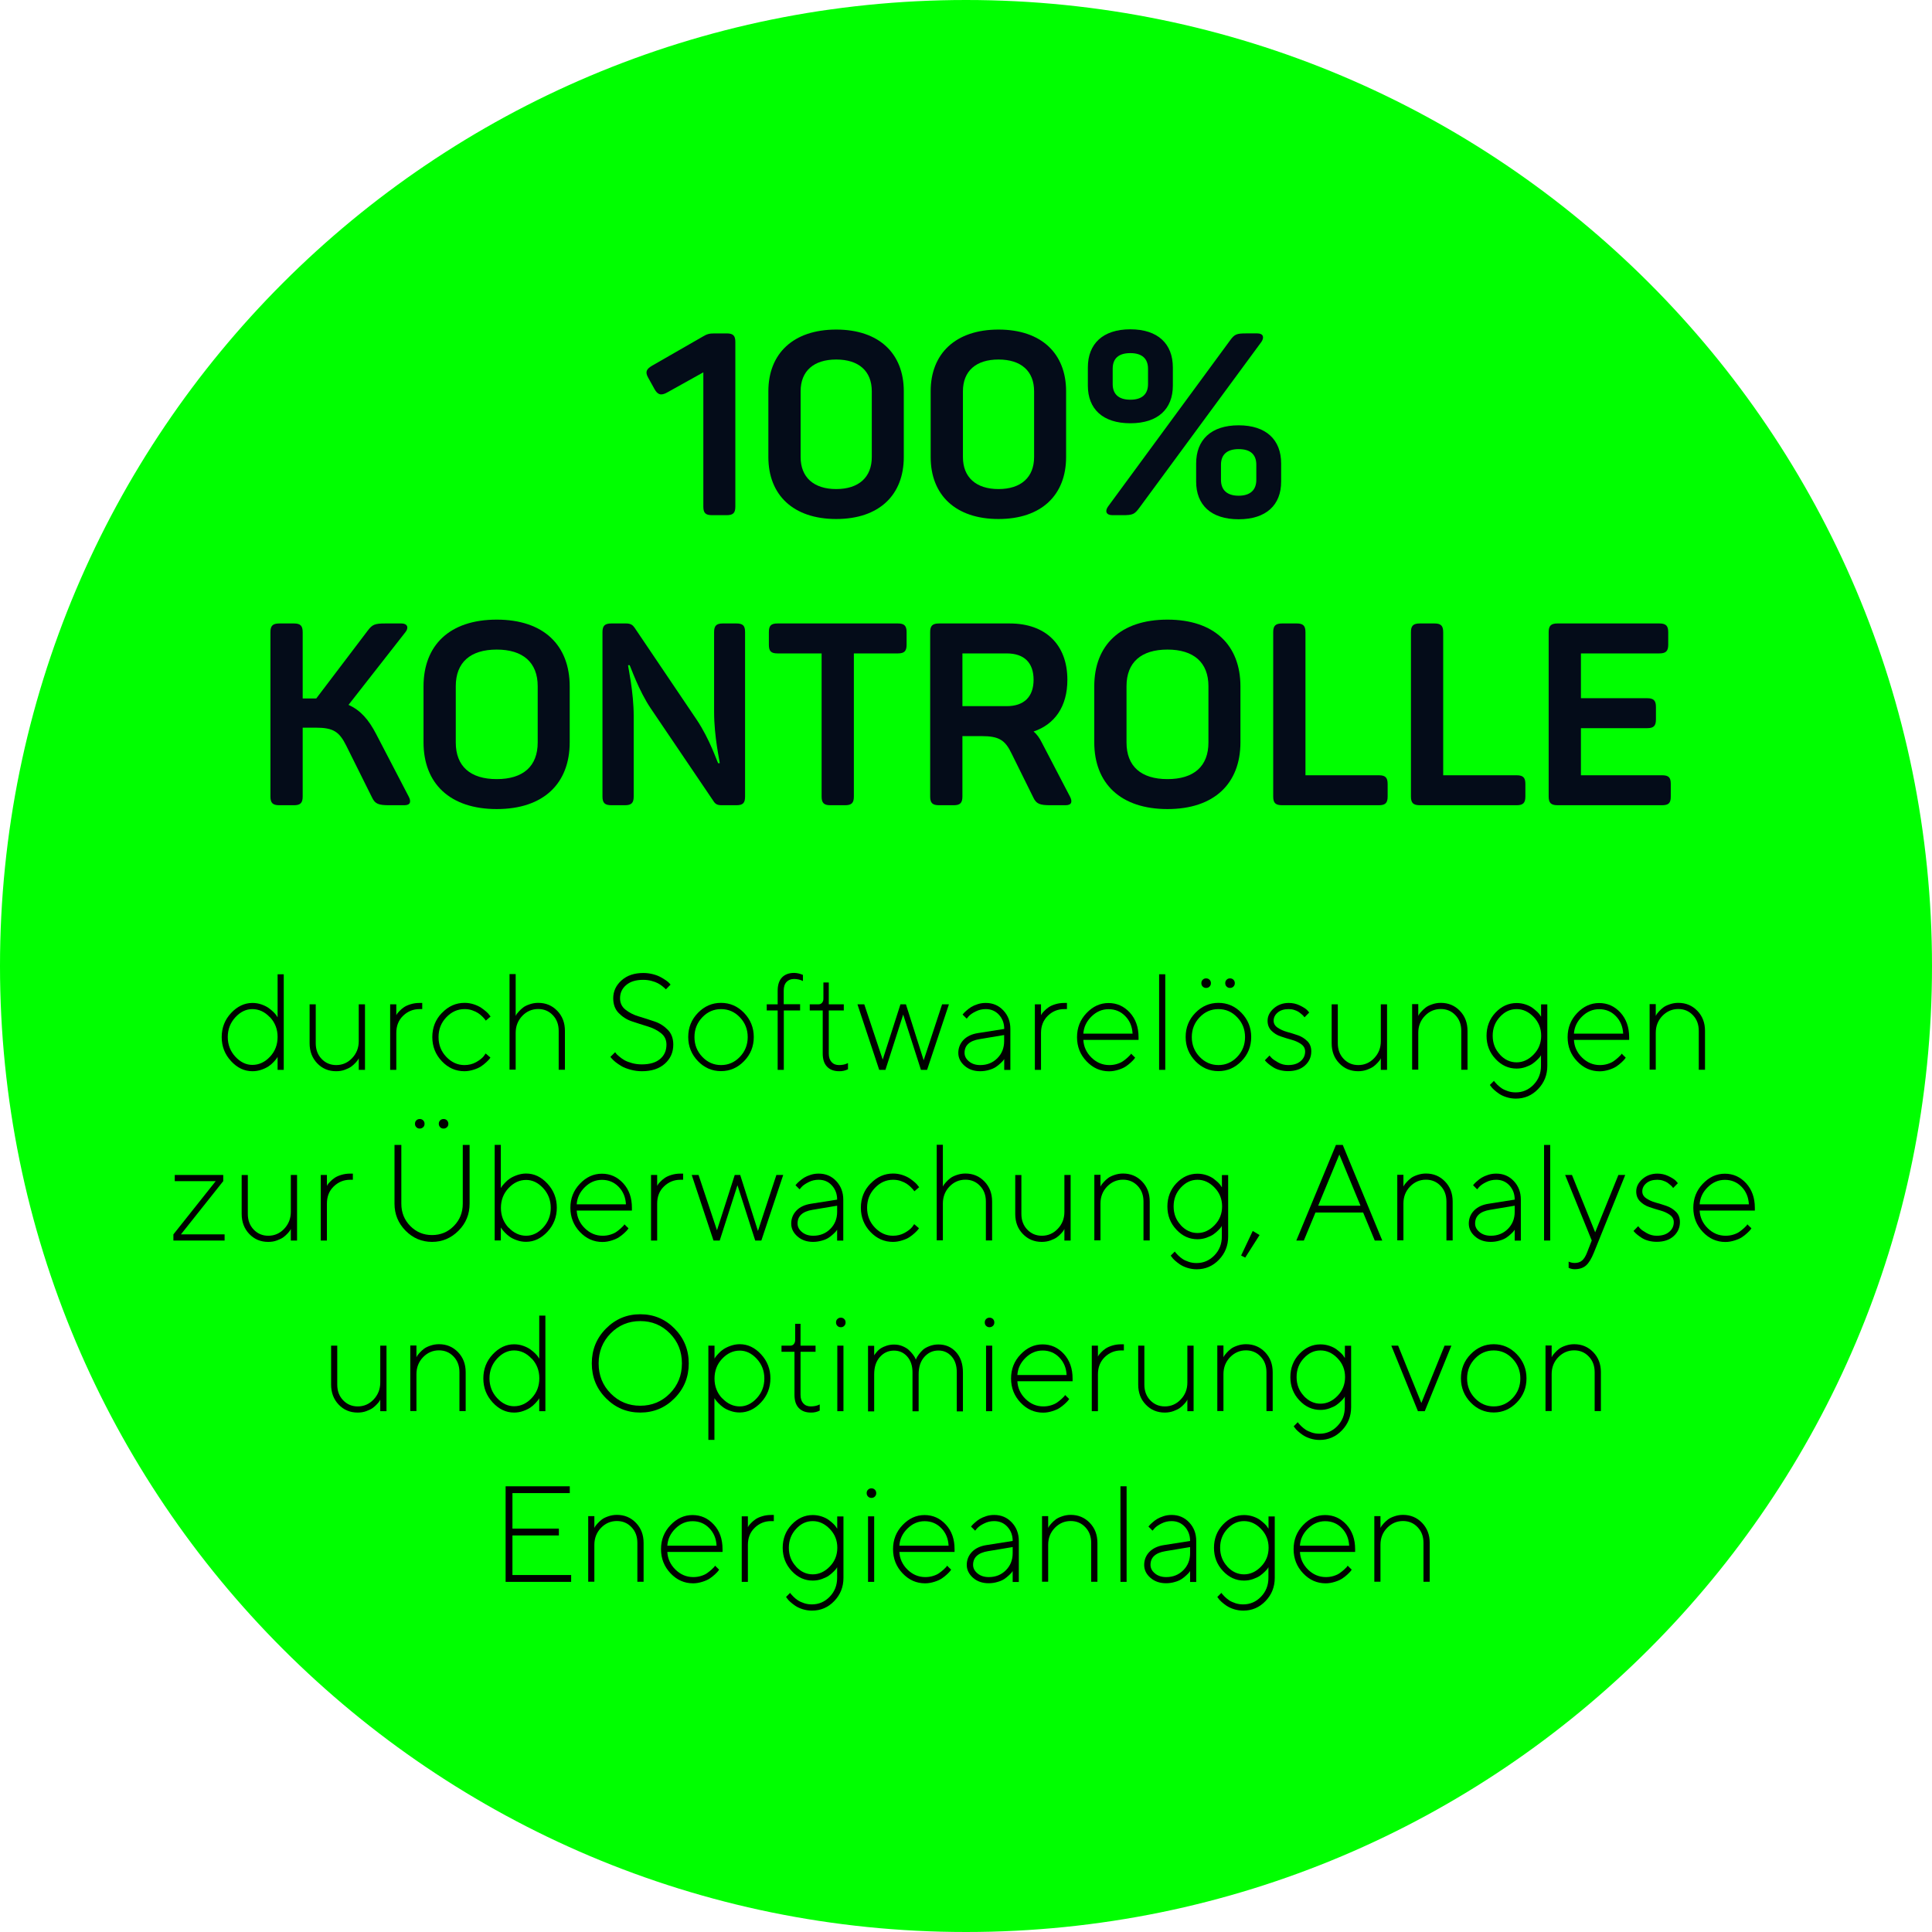 <?xml version="1.0" encoding="UTF-8"?>
<svg id="Ebene_2" data-name="Ebene 2" xmlns="http://www.w3.org/2000/svg" viewBox="0 0 226.4 226.4">
  <defs>
    <style>
      .cls-1, .cls-2, .cls-3 {
        stroke-width: 0px;
      }

      .cls-2 {
        fill: #040c19;
      }

      .cls-3 {
        fill: lime;
      }
    </style>
  </defs>
  <g id="Ebene_1-2" data-name="Ebene 1">
    <path class="cls-3" d="M113.2,226.4c62.52,0,113.2-50.68,113.2-113.2S175.72,0,113.2,0,0,50.68,0,113.2s50.68,113.2,113.2,113.2"/>
    <g>
      <path class="cls-2" d="M86.17,40.09v19.26c0,.75-.24,1.02-1.02,1.02h-1.71c-.78,0-1.02-.27-1.02-1.02v-15.72l-4.2,2.34c-.78.45-1.17.27-1.53-.39l-.75-1.35c-.36-.66-.18-.99.48-1.38l5.85-3.36c.54-.33.81-.42,1.44-.42h1.44c.78,0,1.02.27,1.02,1.02Z"/>
      <path class="cls-2" d="M97.99,38.62c5.04,0,7.92,2.82,7.92,7.23v7.71c0,4.44-2.88,7.26-7.92,7.26s-7.95-2.82-7.95-7.26v-7.71c0-4.41,2.91-7.23,7.95-7.23ZM97.99,42.13c-2.64,0-4.17,1.35-4.17,3.72v7.71c0,2.37,1.53,3.75,4.17,3.75s4.17-1.38,4.17-3.75v-7.71c0-2.37-1.53-3.72-4.17-3.72Z"/>
      <path class="cls-2" d="M117.01,38.62c5.04,0,7.92,2.82,7.92,7.23v7.71c0,4.44-2.88,7.26-7.92,7.26s-7.95-2.82-7.95-7.26v-7.71c0-4.41,2.91-7.23,7.95-7.23ZM117.01,42.13c-2.64,0-4.17,1.35-4.17,3.72v7.71c0,2.37,1.53,3.75,4.17,3.75s4.17-1.38,4.17-3.75v-7.71c0-2.37-1.53-3.72-4.17-3.72Z"/>
      <path class="cls-2" d="M132.46,38.59c3.24,0,4.98,1.71,4.98,4.47v2.13c0,2.73-1.74,4.41-4.98,4.41s-4.98-1.68-4.98-4.41v-2.13c0-2.76,1.74-4.47,4.98-4.47ZM147.82,40.06l-14.28,19.41c-.6.81-.78.9-2.01.9h-1.17c-.75,0-.9-.48-.51-1.02l14.28-19.44c.54-.75.78-.84,1.89-.84h1.32c.69,0,.84.45.48.99ZM132.46,41.38c-1.38,0-2.07.63-2.07,1.83v1.8c0,1.17.69,1.83,2.07,1.83s2.07-.66,2.07-1.83v-1.8c0-1.2-.72-1.83-2.07-1.83ZM145.15,49.84c3.24,0,4.98,1.71,4.98,4.47v2.13c0,2.73-1.74,4.41-4.98,4.41s-4.98-1.68-4.98-4.41v-2.13c0-2.76,1.74-4.47,4.98-4.47ZM145.15,52.63c-1.35,0-2.07.63-2.07,1.83v1.77c0,1.2.72,1.86,2.07,1.86s2.07-.66,2.07-1.86v-1.77c0-1.2-.69-1.83-2.07-1.83Z"/>
    </g>
    <g>
      <path class="cls-2" d="M47.38,94.36h-1.74c-1.29,0-1.68-.15-2.04-.9l-3.03-6.09c-.81-1.62-1.5-2.1-3.57-2.1h-1.53v8.07c0,.75-.27,1.02-1.02,1.02h-1.71c-.78,0-1.05-.27-1.05-1.02v-19.26c0-.75.27-1.02,1.05-1.02h1.71c.75,0,1.02.27,1.02,1.02v7.77h1.59l6.03-7.95c.54-.72.84-.84,2.04-.84h1.92c.69,0,.87.48.48.99l-6.69,8.55c1.41.63,2.37,1.74,3.24,3.42l3.81,7.32c.3.57.24,1.02-.51,1.02Z"/>
      <path class="cls-2" d="M58.21,72.61c5.49,0,8.55,3,8.55,7.83v6.54c0,4.83-3.06,7.83-8.55,7.83s-8.58-3-8.58-7.83v-6.54c0-4.83,3.06-7.83,8.58-7.83ZM58.21,76.12c-3.09,0-4.8,1.5-4.8,4.29v6.6c0,2.79,1.71,4.29,4.8,4.29s4.8-1.5,4.8-4.29v-6.6c0-2.79-1.74-4.29-4.8-4.29Z"/>
      <path class="cls-2" d="M87.31,74.08v19.26c0,.75-.24,1.02-1.02,1.02h-1.71c-.51,0-.75-.12-.99-.51l-7.35-10.86c-1.41-2.1-2.34-4.86-2.46-5.04h-.18c0,.24.66,3.12.66,5.97v9.42c0,.75-.27,1.02-1.02,1.02h-1.59c-.78,0-1.05-.27-1.05-1.02v-19.26c0-.75.27-1.02,1.05-1.02h1.71c.54,0,.78.18.99.48l7.29,10.8c1.53,2.28,2.37,4.86,2.52,5.1h.18c0-.3-.66-3.03-.66-6.06v-9.3c0-.75.27-1.02,1.02-1.02h1.59c.78,0,1.02.27,1.02,1.02Z"/>
      <path class="cls-2" d="M106.24,74.08v1.47c0,.75-.27,1.02-1.02,1.02h-5.16v16.77c0,.75-.27,1.02-1.02,1.02h-1.74c-.75,0-1.02-.27-1.02-1.02v-16.77h-5.16c-.78,0-1.02-.27-1.02-1.02v-1.47c0-.75.24-1.02,1.02-1.02h14.1c.75,0,1.02.27,1.02,1.02Z"/>
      <path class="cls-2" d="M125.08,79.66c0,3.12-1.47,5.22-3.96,6.06.39.33.69.75.96,1.29l3.3,6.33c.3.57.24,1.02-.51,1.02h-1.74c-1.29,0-1.68-.15-2.04-.9l-2.52-5.1c-.78-1.65-1.5-2.1-3.57-2.1h-2.22v7.08c0,.75-.27,1.02-1.02,1.02h-1.71c-.78,0-1.05-.27-1.05-1.02v-19.26c0-.75.27-1.02,1.05-1.02h8.28c4.17,0,6.75,2.46,6.75,6.6ZM117.97,76.57h-5.19v6.18h5.19c2.01,0,3.15-1.08,3.15-3.09s-1.11-3.09-3.15-3.09Z"/>
      <path class="cls-2" d="M136.81,72.61c5.49,0,8.55,3,8.55,7.83v6.54c0,4.83-3.06,7.83-8.55,7.83s-8.58-3-8.58-7.83v-6.54c0-4.83,3.06-7.83,8.58-7.83ZM136.81,76.12c-3.09,0-4.8,1.5-4.8,4.29v6.6c0,2.79,1.71,4.29,4.8,4.29s4.8-1.5,4.8-4.29v-6.6c0-2.79-1.74-4.29-4.8-4.29Z"/>
      <path class="cls-2" d="M152.98,74.08v16.77h8.61c.75,0,1.02.27,1.02,1.02v1.47c0,.75-.27,1.02-1.02,1.02h-11.34c-.78,0-1.05-.27-1.05-1.02v-19.26c0-.75.27-1.02,1.05-1.02h1.71c.75,0,1.02.27,1.02,1.02Z"/>
      <path class="cls-2" d="M169.12,74.08v16.77h8.61c.75,0,1.02.27,1.02,1.02v1.47c0,.75-.27,1.02-1.02,1.02h-11.34c-.78,0-1.05-.27-1.05-1.02v-19.26c0-.75.27-1.02,1.05-1.02h1.71c.75,0,1.02.27,1.02,1.02Z"/>
      <path class="cls-2" d="M195.49,74.08v1.47c0,.75-.27,1.02-1.05,1.02h-9.18v5.25h7.77c.75,0,1.02.27,1.02,1.02v1.47c0,.75-.27,1.02-1.02,1.02h-7.77v5.52h9.51c.78,0,1.02.27,1.02,1.02v1.47c0,.75-.24,1.02-1.02,1.02h-12.24c-.78,0-1.05-.27-1.05-1.02v-19.26c0-.75.27-1.02,1.05-1.02h11.91c.78,0,1.05.27,1.05,1.02Z"/>
    </g>
    <g>
      <path class="cls-1" d="M32.53,114.17h.72v11.2h-.72v-1.52s-.06.1-.11.18-.17.21-.35.41-.38.37-.59.51-.49.28-.83.4-.7.18-1.07.18c-.94,0-1.77-.39-2.5-1.18s-1.1-1.72-1.1-2.82.37-2.04,1.1-2.82,1.57-1.18,2.5-1.18c.38,0,.73.06,1.07.18s.62.26.84.42.41.32.57.48.29.31.36.43l.11.18v-5.05ZM31.63,119.21c-.6-.64-1.29-.96-2.06-.96-.73,0-1.4.32-1.99.96s-.89,1.41-.89,2.31.3,1.67.89,2.31,1.26.96,1.99.96c.78,0,1.47-.32,2.07-.96s.89-1.41.89-2.32-.3-1.68-.9-2.32Z"/>
      <path class="cls-1" d="M42.04,124.01s-.05.1-.09.17-.13.19-.29.36-.32.32-.5.45-.43.25-.75.37-.65.17-1.02.17c-.89,0-1.63-.31-2.22-.93s-.89-1.4-.89-2.35v-4.56h.72v4.56c0,.75.23,1.36.69,1.84s1.03.72,1.71.72c.72,0,1.35-.27,1.86-.81s.78-1.2.78-1.99v-4.32h.73v7.68h-.73v-1.36Z"/>
      <path class="cls-1" d="M49.48,118.25h-.32c-.74,0-1.38.26-1.92.78s-.8,1.19-.8,2.02v4.32h-.72v-7.68h.72v1.28s.05-.09.09-.16.14-.18.29-.34.33-.31.52-.44.45-.25.78-.35.67-.15,1.04-.15h.32v.73Z"/>
      <path class="cls-1" d="M51.8,118.69c.75-.78,1.63-1.17,2.64-1.17.38,0,.74.06,1.08.17s.63.25.86.4.42.31.6.46.3.29.38.41l.13.16-.56.48s-.05-.08-.1-.14-.14-.17-.3-.33-.32-.29-.5-.41-.41-.23-.7-.33-.59-.14-.9-.14c-.81,0-1.52.32-2.13.96s-.91,1.41-.91,2.32.3,1.68.91,2.32,1.32.96,2.12.96c.5,0,.96-.11,1.37-.34s.7-.46.88-.68l.24-.34.56.48s-.07.1-.13.18-.18.2-.37.38-.4.34-.61.48-.5.27-.85.38-.71.18-1.09.18c-1.02,0-1.9-.39-2.64-1.17s-1.12-1.72-1.12-2.83.37-2.05,1.12-2.83Z"/>
      <path class="cls-1" d="M60.43,119.05s.05-.1.09-.17.14-.19.29-.36.32-.32.5-.46.43-.26.75-.37.65-.17,1.01-.17c.89,0,1.63.31,2.23.93s.9,1.4.9,2.35v4.56h-.73v-4.56c0-.75-.23-1.36-.69-1.84s-1.03-.72-1.71-.72c-.72,0-1.35.27-1.86.8s-.78,1.2-.78,1.99v4.32h-.72v-11.2h.72v4.88Z"/>
      <path class="cls-1" d="M77.46,121.07c-.43-.34-.95-.61-1.56-.79s-1.23-.39-1.84-.59-1.13-.54-1.56-.98-.64-1.02-.64-1.73c0-.82.33-1.52.98-2.1s1.5-.86,2.55-.86c.39,0,.76.05,1.12.14s.66.21.9.34.45.26.64.39.32.25.41.35l.12.14-.55.56s-.06-.07-.11-.12-.16-.14-.32-.27-.34-.24-.53-.34-.43-.19-.74-.27-.62-.12-.95-.12c-.85,0-1.52.2-2,.61s-.72.92-.72,1.55c0,.55.21,1,.64,1.34s.94.61,1.56.79,1.23.39,1.84.59,1.13.54,1.56.98.64,1.02.64,1.73c0,.91-.33,1.65-.99,2.24s-1.56.88-2.69.88c-.46,0-.9-.06-1.33-.18s-.78-.25-1.05-.41-.51-.32-.72-.49-.35-.31-.44-.42l-.15-.18.56-.55s.06.09.11.16.17.18.36.34.39.31.62.44.52.24.88.34.75.15,1.15.15c.93,0,1.64-.21,2.14-.63s.75-.98.75-1.69c0-.55-.21-1-.64-1.34Z"/>
      <path class="cls-1" d="M81.79,118.69c.76-.78,1.66-1.17,2.7-1.17s1.95.39,2.7,1.17,1.14,1.72,1.14,2.83-.38,2.05-1.14,2.83-1.66,1.17-2.7,1.17-1.95-.39-2.7-1.17-1.14-1.72-1.14-2.83.38-2.05,1.14-2.83ZM86.7,119.21c-.61-.64-1.35-.96-2.2-.96s-1.59.32-2.2.96-.92,1.41-.92,2.32.31,1.68.92,2.32,1.35.96,2.2.96,1.59-.32,2.2-.96.92-1.41.92-2.32-.31-1.68-.92-2.32Z"/>
      <path class="cls-1" d="M93.77,118.41h-1.92v6.96h-.72v-6.96h-1.28v-.72h1.28v-1.6c0-.67.17-1.19.5-1.54s.81-.54,1.42-.54c.17,0,.34.02.51.06s.3.08.39.12l.14.05v.72c-.32-.16-.66-.24-1.04-.24s-.66.12-.88.35-.33.57-.33,1.01v1.6h1.92v.72Z"/>
      <path class="cls-1" d="M96.48,115.13h.64v2.56h1.76v.72h-1.76v5.04c0,.44.11.77.33,1.01s.51.35.88.35c.17,0,.34-.02.51-.05s.3-.08.38-.12l.15-.06v.72c-.32.16-.66.24-1.04.23-.61,0-1.08-.18-1.42-.54s-.5-.87-.5-1.54v-5.04h-1.52v-.72h1.04c.16,0,.3-.06.4-.18s.16-.27.16-.46v-1.92Z"/>
      <path class="cls-1" d="M106.16,117.69l2.08,6.56,2.16-6.56h.8l-2.56,7.68h-.72l-2.08-6.48-2.08,6.48h-.73l-2.55-7.68h.8l2.16,6.48,2.08-6.48h.64Z"/>
      <path class="cls-1" d="M117.68,120.57c0-.66-.21-1.21-.62-1.66-.41-.44-.93-.66-1.55-.66-.42,0-.81.09-1.18.28-.37.18-.64.37-.82.57l-.23.27-.48-.48s.07-.08.12-.14.16-.18.34-.33.36-.3.56-.42.45-.23.76-.33c.31-.1.62-.14.94-.14.82,0,1.51.29,2.06.88.55.58.82,1.31.82,2.17v4.8h-.72v-1.28s-.06.09-.11.16c-.05.07-.16.18-.33.34-.17.16-.35.31-.55.44-.2.13-.46.25-.79.34-.33.1-.67.15-1.04.15-.73,0-1.34-.21-1.83-.64s-.73-.93-.73-1.51.21-1.11.62-1.53.98-.68,1.7-.79l3.04-.48ZM116.87,124.01c.53-.53.8-1.2.8-2v-.72l-2.88.48c-1.17.19-1.76.73-1.76,1.6,0,.39.17.72.52,1.01s.79.43,1.32.43c.8,0,1.47-.27,2-.8Z"/>
      <path class="cls-1" d="M125.03,118.25h-.32c-.75,0-1.38.26-1.92.78-.53.52-.8,1.19-.8,2.02v4.32h-.72v-7.68h.72v1.28s.05-.09.09-.16.13-.18.29-.34c.15-.16.33-.31.52-.44.19-.13.45-.25.78-.35.33-.1.67-.15,1.04-.15h.32v.73Z"/>
      <path class="cls-1" d="M126.95,121.85c.04.8.36,1.5.95,2.08s1.29.88,2.09.88c.31,0,.61-.04.9-.13.29-.09.54-.2.73-.34.19-.14.36-.27.5-.4.14-.13.25-.24.33-.32l.09-.15.48.47s-.07.1-.13.18-.18.2-.37.38c-.19.18-.4.34-.61.48-.21.14-.5.27-.85.38s-.71.18-1.09.18c-1.02,0-1.9-.39-2.64-1.17-.75-.78-1.12-1.72-1.12-2.83s.37-2.04,1.11-2.82c.74-.78,1.6-1.18,2.58-1.18s1.81.37,2.5,1.12c.68.75,1.02,1.71,1.02,2.88v.32h-6.48ZM127.9,119.12c-.59.58-.9,1.25-.95,2.01h5.77c-.04-.83-.33-1.52-.86-2.06s-1.18-.81-1.95-.81-1.43.29-2.01.86Z"/>
      <path class="cls-1" d="M136.55,125.37h-.72v-11.2h.72v11.2Z"/>
      <path class="cls-1" d="M140.08,118.69c.76-.78,1.66-1.17,2.7-1.17s1.95.39,2.7,1.17,1.14,1.72,1.14,2.83-.38,2.05-1.14,2.83-1.66,1.17-2.7,1.17-1.95-.39-2.7-1.17-1.14-1.72-1.14-2.83.38-2.05,1.14-2.83ZM144.98,119.21c-.61-.64-1.34-.96-2.2-.96s-1.59.32-2.2.96c-.61.64-.92,1.41-.92,2.32s.31,1.68.92,2.32c.62.64,1.35.96,2.2.96s1.59-.32,2.2-.96c.61-.64.92-1.41.92-2.32s-.31-1.68-.92-2.32ZM140.94,114.81c.11-.11.24-.16.4-.16s.29.05.4.16c.11.11.16.24.16.4s-.05.29-.16.4c-.11.11-.24.16-.4.16s-.29-.05-.4-.16c-.11-.11-.16-.24-.16-.4s.05-.29.16-.4ZM143.74,114.81c.11-.11.24-.16.4-.16s.29.05.4.16c.11.11.16.24.16.4s-.05.29-.16.4c-.11.11-.24.16-.4.16s-.29-.05-.4-.16c-.11-.11-.16-.24-.16-.4s.05-.29.16-.4Z"/>
      <path class="cls-1" d="M152.86,119.21s-.05-.06-.08-.11c-.03-.05-.11-.13-.23-.23s-.24-.2-.37-.29c-.13-.09-.3-.16-.51-.23-.21-.07-.43-.1-.66-.1-.53,0-.96.13-1.28.4s-.48.59-.48.96c0,.33.15.6.46.81s.67.38,1.1.5.86.25,1.29.4c.43.15.79.38,1.1.69s.46.71.46,1.2c0,.66-.25,1.21-.74,1.65-.49.44-1.15.66-1.98.66-.33,0-.64-.04-.95-.12s-.56-.19-.77-.32c-.21-.13-.39-.26-.55-.39s-.27-.24-.34-.32l-.11-.12.55-.56c.06.08.15.19.27.31.12.12.36.29.73.5.37.21.76.31,1.17.31.62,0,1.11-.15,1.46-.45.36-.3.54-.68.54-1.14,0-.35-.15-.64-.46-.86s-.67-.39-1.11-.51c-.43-.12-.86-.25-1.29-.4-.43-.14-.79-.37-1.09-.67-.3-.3-.45-.69-.45-1.16,0-.54.24-1.02.72-1.45.48-.42,1.07-.64,1.76-.64.45,0,.87.09,1.27.28.4.19.69.37.88.55l.25.29-.55.56Z"/>
      <path class="cls-1" d="M161.81,124.01s-.05.1-.09.17c-.04.07-.13.19-.29.36-.15.17-.32.32-.5.45-.18.13-.43.25-.75.37-.31.11-.65.17-1.02.17-.88,0-1.63-.31-2.22-.93-.6-.62-.89-1.4-.89-2.35v-4.56h.72v4.56c0,.75.23,1.36.69,1.84.46.48,1.03.72,1.71.72.72,0,1.35-.27,1.86-.81.52-.54.78-1.2.78-1.99v-4.32h.73v7.68h-.73v-1.36Z"/>
      <path class="cls-1" d="M166.2,119.05s.05-.1.09-.17.13-.19.29-.36c.15-.17.32-.32.5-.46.18-.14.43-.26.75-.37.31-.11.65-.17,1.01-.17.88,0,1.63.31,2.23.93.6.62.9,1.4.9,2.35v4.56h-.73v-4.56c0-.75-.23-1.36-.69-1.84-.46-.48-1.03-.72-1.71-.72-.72,0-1.35.27-1.86.8-.52.54-.78,1.2-.78,1.99v4.32h-.72v-7.68h.72v1.36Z"/>
      <path class="cls-1" d="M180.6,123.61s-.05.1-.1.18-.16.2-.34.38c-.18.18-.37.34-.57.48s-.47.27-.81.39-.69.18-1.06.18c-.94,0-1.76-.37-2.46-1.12-.71-.75-1.06-1.66-1.06-2.72s.35-1.98,1.05-2.72,1.53-1.12,2.47-1.12c.38,0,.73.06,1.06.17.33.11.6.25.81.4.21.16.39.31.55.46.16.15.27.29.34.41l.11.16v-1.44h.73v7.2c0,1.07-.36,1.97-1.08,2.72-.72.75-1.59,1.12-2.61,1.12-.39,0-.75-.06-1.1-.17-.35-.11-.64-.25-.86-.4-.22-.15-.42-.31-.59-.46s-.29-.29-.37-.41l-.12-.16.48-.48s.05.08.1.14.15.17.31.33c.16.15.33.29.51.41s.42.23.72.33c.3.1.6.14.91.14.81,0,1.51-.3,2.09-.9.58-.6.87-1.34.87-2.21v-1.28ZM175.76,123.58c.56.61,1.22.91,1.96.91s1.41-.31,2-.92.88-1.34.88-2.2-.29-1.59-.88-2.2-1.25-.92-2-.92-1.39.3-1.95.91c-.57.61-.85,1.34-.85,2.21s.28,1.6.85,2.21Z"/>
      <path class="cls-1" d="M184.44,121.85c.04.8.36,1.5.95,2.08s1.29.88,2.09.88c.31,0,.61-.04.9-.13.29-.09.54-.2.73-.34.19-.14.36-.27.5-.4.14-.13.25-.24.33-.32l.09-.15.48.47s-.07.1-.13.18-.18.2-.37.38c-.19.18-.4.34-.61.48-.21.14-.5.27-.85.38s-.71.18-1.09.18c-1.02,0-1.9-.39-2.64-1.17-.75-.78-1.12-1.72-1.12-2.83s.37-2.04,1.11-2.82c.74-.78,1.6-1.18,2.58-1.18s1.81.37,2.5,1.12c.68.75,1.02,1.71,1.02,2.88v.32h-6.48ZM185.39,119.12c-.59.58-.9,1.25-.95,2.01h5.77c-.04-.83-.33-1.52-.86-2.06s-1.18-.81-1.95-.81-1.43.29-2.01.86Z"/>
      <path class="cls-1" d="M194.03,119.05s.05-.1.09-.17.14-.19.29-.36c.15-.17.32-.32.5-.46.18-.14.43-.26.75-.37.32-.11.65-.17,1.01-.17.89,0,1.63.31,2.23.93.6.62.9,1.4.9,2.35v4.56h-.73v-4.56c0-.75-.23-1.36-.69-1.84-.46-.48-1.03-.72-1.71-.72-.72,0-1.34.27-1.86.8-.52.54-.78,1.2-.78,1.99v4.32h-.72v-7.68h.72v1.36Z"/>
    </g>
    <g>
      <path class="cls-1" d="M26.16,138.41l-4.96,6.24h5.12v.72h-6v-.72l4.96-6.24h-4.8v-.72h5.68v.72Z"/>
      <path class="cls-1" d="M34.08,144.01s-.05.1-.09.17-.13.19-.29.36-.32.32-.5.45-.43.25-.75.37-.65.17-1.02.17c-.89,0-1.63-.31-2.22-.93s-.89-1.4-.89-2.35v-4.56h.72v4.56c0,.75.23,1.36.69,1.84s1.03.72,1.71.72c.72,0,1.35-.27,1.86-.81s.78-1.2.78-1.99v-4.32h.73v7.68h-.73v-1.36Z"/>
      <path class="cls-1" d="M41.35,138.25h-.32c-.74,0-1.38.26-1.92.78s-.8,1.19-.8,2.02v4.32h-.72v-7.68h.72v1.28s.05-.09.09-.16.14-.18.29-.34.33-.31.52-.44.45-.25.78-.35.67-.15,1.04-.15h.32v.73Z"/>
      <path class="cls-1" d="M53.18,143.67c.7-.71,1.05-1.58,1.05-2.62v-6.88h.8v6.88c0,1.24-.43,2.3-1.3,3.17s-1.9,1.31-3.1,1.31-2.24-.44-3.1-1.31-1.3-1.93-1.3-3.17v-6.88h.8v6.88c0,1.04.35,1.91,1.05,2.62s1.55,1.06,2.55,1.06,1.86-.35,2.55-1.06ZM48.79,131.29c.11-.11.24-.16.4-.16s.29.05.4.16.16.24.16.4-.05.3-.16.4-.24.16-.4.16-.29-.05-.4-.16-.16-.24-.16-.4.05-.3.16-.4ZM51.58,131.29c.11-.11.24-.16.4-.16s.3.05.4.16.16.24.16.4-.05.3-.16.4-.24.16-.4.16-.3-.05-.4-.16-.16-.24-.16-.4.05-.3.16-.4Z"/>
      <path class="cls-1" d="M58.7,139.21s.06-.1.11-.18.17-.21.35-.41.38-.37.59-.51.49-.28.83-.4.7-.19,1.07-.19c.94,0,1.77.39,2.5,1.18s1.1,1.73,1.1,2.82-.37,2.04-1.1,2.82-1.57,1.18-2.5,1.18c-.38,0-.73-.06-1.07-.18s-.62-.25-.84-.41-.41-.32-.57-.49-.28-.31-.36-.42l-.12-.18v1.52h-.72v-11.2h.72v5.05ZM59.6,143.85c.6.64,1.29.96,2.06.96.73,0,1.4-.32,1.99-.96s.89-1.41.89-2.31-.3-1.67-.89-2.31-1.26-.96-1.99-.96c-.78,0-1.47.32-2.07.96s-.89,1.41-.89,2.32.3,1.68.9,2.32Z"/>
      <path class="cls-1" d="M67.58,141.85c.04.8.36,1.5.95,2.08s1.29.88,2.09.88c.31,0,.61-.04.9-.13s.54-.2.73-.34.36-.27.5-.4.25-.24.33-.32l.09-.15.48.47s-.07.1-.13.18-.18.2-.37.38-.4.34-.61.48-.5.27-.85.38-.71.18-1.09.18c-1.02,0-1.9-.39-2.64-1.17s-1.12-1.72-1.12-2.83.37-2.04,1.11-2.82,1.6-1.18,2.58-1.18,1.81.37,2.5,1.12,1.02,1.71,1.02,2.88v.32h-6.48ZM68.53,139.12c-.59.58-.9,1.25-.95,2.01h5.77c-.04-.83-.33-1.52-.86-2.06s-1.18-.81-1.95-.81-1.43.29-2.01.86Z"/>
      <path class="cls-1" d="M80.05,138.25h-.32c-.74,0-1.38.26-1.92.78s-.8,1.19-.8,2.02v4.32h-.72v-7.68h.72v1.28s.05-.09.09-.16.14-.18.29-.34.33-.31.52-.44.45-.25.78-.35.67-.15,1.04-.15h.32v.73Z"/>
      <path class="cls-1" d="M86.74,137.69l2.08,6.56,2.16-6.56h.8l-2.56,7.68h-.72l-2.08-6.48-2.08,6.48h-.73l-2.55-7.68h.8l2.16,6.48,2.08-6.48h.64Z"/>
      <path class="cls-1" d="M98.1,140.57c0-.66-.21-1.21-.62-1.66s-.93-.66-1.55-.66c-.42,0-.81.09-1.18.28s-.64.37-.82.57l-.23.27-.48-.48s.07-.08.12-.14.16-.18.34-.33.36-.3.56-.42.45-.23.76-.33.62-.14.94-.14c.82,0,1.51.29,2.06.88s.82,1.31.82,2.17v4.8h-.72v-1.28s-.06.09-.11.16-.16.18-.33.34-.35.31-.55.44-.46.25-.79.34-.67.15-1.04.15c-.73,0-1.34-.21-1.83-.64s-.73-.93-.73-1.51.21-1.11.62-1.53.98-.68,1.7-.79l3.04-.48ZM97.3,144.01c.53-.53.8-1.2.8-2v-.72l-2.88.48c-1.17.19-1.76.73-1.76,1.6,0,.39.17.72.52,1.01s.79.43,1.32.43c.8,0,1.47-.27,2-.8Z"/>
      <path class="cls-1" d="M102.02,138.69c.75-.78,1.63-1.17,2.64-1.17.38,0,.74.06,1.08.17s.63.25.86.4.42.31.6.46.3.29.38.41l.13.16-.56.48s-.05-.08-.1-.14-.14-.17-.3-.33-.32-.29-.5-.41-.41-.23-.7-.33-.59-.14-.9-.14c-.81,0-1.52.32-2.13.96s-.91,1.41-.91,2.32.3,1.68.91,2.32,1.32.96,2.12.96c.5,0,.96-.11,1.37-.34s.7-.46.88-.68l.24-.34.56.48s-.07.1-.13.18-.18.2-.37.38-.4.34-.61.48-.5.27-.85.38-.71.18-1.09.18c-1.02,0-1.9-.39-2.64-1.17s-1.12-1.72-1.12-2.83.37-2.05,1.12-2.83Z"/>
      <path class="cls-1" d="M110.49,139.05s.05-.1.09-.17.14-.19.29-.36.32-.32.5-.46.43-.26.75-.37.65-.17,1.01-.17c.89,0,1.63.31,2.23.93.6.62.9,1.4.9,2.35v4.56h-.73v-4.56c0-.75-.23-1.36-.69-1.84-.46-.48-1.03-.72-1.71-.72-.72,0-1.35.27-1.86.8s-.78,1.2-.78,1.99v4.32h-.72v-11.2h.72v4.88Z"/>
      <path class="cls-1" d="M124.73,144.01s-.05.1-.09.17c-.04.07-.13.19-.29.36-.15.17-.32.32-.5.45-.18.13-.43.25-.75.37-.31.11-.65.17-1.02.17-.88,0-1.63-.31-2.22-.93-.6-.62-.89-1.4-.89-2.35v-4.56h.72v4.56c0,.75.23,1.36.69,1.84.46.48,1.03.72,1.71.72.72,0,1.35-.27,1.86-.81.52-.54.78-1.2.78-1.99v-4.32h.73v7.68h-.73v-1.36Z"/>
      <path class="cls-1" d="M128.96,139.05s.05-.1.09-.17.14-.19.29-.36c.15-.17.32-.32.5-.46.18-.14.43-.26.75-.37.32-.11.65-.17,1.01-.17.89,0,1.63.31,2.23.93.6.62.9,1.4.9,2.35v4.56h-.73v-4.56c0-.75-.23-1.36-.69-1.84-.46-.48-1.03-.72-1.71-.72-.72,0-1.34.27-1.86.8-.52.54-.78,1.2-.78,1.99v4.32h-.72v-7.68h.72v1.36Z"/>
      <path class="cls-1" d="M143.2,143.61s-.05.1-.1.18-.16.2-.34.38c-.18.18-.37.34-.57.48s-.47.27-.81.39-.69.18-1.06.18c-.94,0-1.76-.37-2.46-1.12-.71-.75-1.06-1.66-1.06-2.72s.35-1.98,1.05-2.72,1.53-1.12,2.47-1.12c.38,0,.73.06,1.06.17.33.11.6.25.81.4.21.16.39.31.55.46.16.15.27.29.34.41l.11.16v-1.44h.73v7.2c0,1.07-.36,1.97-1.08,2.72-.72.75-1.59,1.12-2.61,1.12-.38,0-.75-.06-1.1-.17-.35-.11-.63-.25-.86-.4-.22-.15-.42-.31-.59-.46s-.29-.29-.37-.41l-.12-.16.48-.48s.05.08.1.14.15.17.31.33c.16.15.33.29.51.41s.42.23.72.33c.3.1.6.14.91.14.81,0,1.51-.3,2.09-.9.58-.6.87-1.34.87-2.21v-1.28ZM138.37,143.58c.57.61,1.22.91,1.96.91s1.41-.31,2-.92.88-1.34.88-2.2-.29-1.59-.88-2.2-1.25-.92-2-.92-1.38.3-1.95.91c-.57.61-.85,1.34-.85,2.21s.28,1.6.85,2.21Z"/>
      <path class="cls-1" d="M147.6,144.73l-1.68,2.64-.48-.24,1.36-2.88.8.48Z"/>
      <path class="cls-1" d="M154.15,142.09l-1.36,3.28h-.88l4.64-11.2h.8l4.63,11.2h-.88l-1.36-3.28h-5.6ZM156.95,135.29l-2.48,6h4.96l-2.48-6Z"/>
      <path class="cls-1" d="M164.46,139.05s.05-.1.09-.17.14-.19.29-.36c.15-.17.32-.32.5-.46.18-.14.43-.26.75-.37.32-.11.65-.17,1.01-.17.89,0,1.63.31,2.23.93.6.62.9,1.4.9,2.35v4.56h-.73v-4.56c0-.75-.23-1.36-.69-1.84-.46-.48-1.03-.72-1.71-.72-.72,0-1.34.27-1.86.8-.52.54-.78,1.2-.78,1.99v4.32h-.72v-7.68h.72v1.36Z"/>
      <path class="cls-1" d="M177.5,140.57c0-.66-.21-1.21-.62-1.66-.41-.44-.93-.66-1.55-.66-.42,0-.81.09-1.18.28-.37.18-.64.37-.82.57l-.23.27-.48-.48s.07-.08.12-.14c.05-.07.16-.18.34-.33.17-.16.36-.3.56-.42.2-.12.45-.23.76-.33.31-.1.62-.14.94-.14.82,0,1.51.29,2.06.88.55.58.82,1.31.82,2.17v4.8h-.72v-1.28s-.06.09-.11.16c-.05.07-.16.18-.33.34-.17.16-.35.31-.55.44-.2.13-.46.25-.79.34-.33.1-.67.15-1.04.15-.73,0-1.34-.21-1.83-.64s-.73-.93-.73-1.51.21-1.11.62-1.53c.42-.42.98-.68,1.7-.79l3.04-.48ZM176.7,144.01c.53-.53.8-1.2.8-2v-.72l-2.88.48c-1.17.19-1.76.73-1.76,1.6,0,.39.17.72.52,1.01.35.29.79.43,1.32.43.8,0,1.47-.27,2-.8Z"/>
      <path class="cls-1" d="M181.66,145.37h-.72v-11.2h.72v11.2Z"/>
      <path class="cls-1" d="M186.53,145.37l-3.12-7.68h.8l2.72,6.72,2.72-6.72h.8l-3.68,9.12c-.28.69-.58,1.19-.91,1.48-.33.29-.77.44-1.33.44-.12,0-.24-.01-.36-.04-.12-.03-.21-.05-.26-.09l-.09-.03v-.73c.21.1.45.16.72.16.35,0,.64-.1.86-.29.22-.19.41-.5.57-.91l.56-1.44Z"/>
      <path class="cls-1" d="M196.06,139.21s-.05-.06-.08-.11c-.03-.05-.11-.13-.23-.23s-.24-.2-.37-.29c-.13-.09-.3-.16-.51-.23-.21-.07-.43-.1-.66-.1-.53,0-.96.13-1.28.4s-.48.59-.48.96c0,.33.15.6.46.81s.67.38,1.1.5.86.25,1.29.4c.43.15.79.38,1.1.69s.46.71.46,1.2c0,.66-.25,1.21-.74,1.65-.49.44-1.15.66-1.98.66-.33,0-.64-.04-.95-.12s-.56-.19-.77-.32c-.21-.13-.39-.26-.55-.39s-.27-.24-.34-.32l-.11-.12.55-.56c.06.08.15.19.27.31.12.12.36.29.73.5.37.21.76.31,1.17.31.62,0,1.11-.15,1.46-.45.36-.3.54-.68.54-1.14,0-.35-.15-.64-.46-.86s-.67-.39-1.11-.51c-.43-.12-.86-.25-1.29-.4-.43-.14-.79-.37-1.09-.67-.3-.3-.45-.69-.45-1.16,0-.54.24-1.02.72-1.45.48-.42,1.07-.64,1.76-.64.45,0,.87.09,1.27.28.4.19.69.37.88.55l.25.29-.55.56Z"/>
      <path class="cls-1" d="M199.17,141.85c.04.8.36,1.5.95,2.08s1.29.88,2.09.88c.31,0,.61-.04.9-.13.29-.09.54-.2.73-.34.19-.14.36-.27.5-.4.14-.13.25-.24.33-.32l.09-.15.48.47s-.07.1-.13.18-.18.2-.37.38c-.19.18-.4.34-.61.48-.21.14-.5.27-.85.38s-.71.18-1.09.18c-1.02,0-1.9-.39-2.64-1.17-.74-.78-1.12-1.72-1.12-2.83s.37-2.04,1.11-2.82c.74-.78,1.6-1.18,2.58-1.18s1.81.37,2.5,1.12c.68.75,1.02,1.71,1.02,2.88v.32h-6.48ZM200.12,139.12c-.59.58-.9,1.25-.95,2.01h5.77c-.04-.83-.33-1.52-.86-2.06s-1.18-.81-1.95-.81-1.43.29-2.01.86Z"/>
    </g>
    <g>
      <path class="cls-1" d="M44.56,164.01s-.05.1-.09.17-.13.19-.29.36-.32.32-.5.45-.43.25-.75.37-.65.17-1.02.17c-.89,0-1.63-.31-2.22-.93s-.89-1.4-.89-2.35v-4.56h.72v4.56c0,.75.23,1.36.69,1.84s1.03.72,1.71.72c.72,0,1.35-.27,1.86-.81s.78-1.2.78-1.99v-4.32h.73v7.68h-.73v-1.36Z"/>
      <path class="cls-1" d="M48.8,159.05s.05-.1.09-.17.14-.19.29-.36.32-.32.5-.46.43-.26.75-.37.65-.17,1.01-.17c.89,0,1.63.31,2.23.93s.9,1.4.9,2.35v4.56h-.73v-4.56c0-.75-.23-1.36-.69-1.84s-1.03-.72-1.71-.72c-.72,0-1.35.27-1.86.8s-.78,1.2-.78,1.99v4.32h-.72v-7.68h.72v1.36Z"/>
      <path class="cls-1" d="M63.19,154.17h.72v11.2h-.72v-1.52s-.06.1-.11.18-.17.21-.35.41-.38.37-.59.51-.49.28-.83.4-.7.18-1.07.18c-.94,0-1.77-.39-2.5-1.18s-1.1-1.72-1.1-2.82.37-2.04,1.1-2.82,1.57-1.18,2.5-1.18c.38,0,.73.06,1.07.18s.62.26.84.42.41.32.57.48.29.31.36.43l.11.18v-5.05ZM62.3,159.21c-.6-.64-1.29-.96-2.06-.96-.73,0-1.4.32-1.99.96s-.89,1.41-.89,2.31.3,1.67.89,2.31,1.26.96,1.99.96c.78,0,1.47-.32,2.07-.96s.89-1.41.89-2.32-.3-1.68-.9-2.32Z"/>
      <path class="cls-1" d="M79.05,163.85c-1.1,1.12-2.45,1.68-4.02,1.68s-2.91-.56-4.02-1.68-1.66-2.48-1.66-4.08.55-2.96,1.66-4.08,2.45-1.68,4.02-1.68,2.92.56,4.02,1.68,1.66,2.48,1.66,4.08-.55,2.96-1.66,4.08ZM78.49,156.24c-.95-.96-2.1-1.43-3.46-1.43s-2.52.48-3.46,1.43-1.42,2.13-1.42,3.53.47,2.57,1.42,3.53,2.1,1.43,3.46,1.43,2.52-.48,3.46-1.43,1.42-2.13,1.42-3.53-.47-2.57-1.42-3.53Z"/>
      <path class="cls-1" d="M83.73,168.73h-.72v-11.04h.72v1.52s.06-.1.11-.18.17-.21.35-.41.38-.37.59-.51.49-.28.83-.4.7-.19,1.07-.19c.94,0,1.77.39,2.5,1.18s1.1,1.73,1.1,2.82-.37,2.04-1.1,2.82-1.57,1.18-2.5,1.18c-.38,0-.73-.06-1.07-.18s-.62-.25-.84-.41-.41-.32-.57-.49-.28-.31-.36-.42l-.12-.18v4.88ZM84.63,163.85c.6.64,1.29.96,2.06.96.73,0,1.4-.32,1.99-.96s.89-1.41.89-2.31-.3-1.67-.89-2.31-1.26-.96-1.99-.96c-.78,0-1.47.32-2.07.96s-.89,1.41-.89,2.32.3,1.68.9,2.32Z"/>
      <path class="cls-1" d="M93.17,155.13h.64v2.56h1.76v.72h-1.76v5.04c0,.44.11.77.33,1.01s.51.35.88.35c.17,0,.34-.02.51-.05s.3-.08.38-.12l.15-.06v.72c-.32.16-.66.24-1.04.23-.61,0-1.08-.18-1.42-.54s-.5-.87-.5-1.54v-5.04h-1.52v-.72h1.04c.16,0,.3-.06.4-.18s.16-.27.16-.46v-1.92Z"/>
      <path class="cls-1" d="M98.13,154.57c.11-.11.24-.16.4-.16s.29.05.4.16.16.24.16.4-.05.29-.16.4-.24.16-.4.16-.29-.05-.4-.16-.16-.24-.16-.4.05-.3.16-.4ZM98.12,157.69h.72v7.68h-.72v-7.68Z"/>
      <path class="cls-1" d="M112.12,160.81c0-.78-.2-1.4-.61-1.86s-.92-.69-1.54-.69c-.66,0-1.21.25-1.66.76s-.66,1.18-.66,2.04v4.32h-.72v-4.56c0-.78-.21-1.4-.62-1.86s-.93-.69-1.55-.69c-.66,0-1.21.25-1.66.76s-.66,1.18-.66,2.04v4.32h-.72v-7.68h.72v1.12s.05-.08.08-.13.12-.16.25-.31.28-.28.45-.39.39-.21.66-.3.57-.14.88-.14c.36,0,.7.06,1,.19s.55.27.73.44.34.34.47.51.22.32.28.43l.08.2s.05-.1.08-.18.12-.22.27-.43.31-.38.48-.54.42-.3.75-.43.68-.2,1.07-.2c.82,0,1.51.29,2.05.88s.82,1.39.82,2.4v4.56h-.72v-4.56Z"/>
      <path class="cls-1" d="M115.56,154.57c.11-.11.24-.16.4-.16s.29.05.4.16c.11.11.16.24.16.4s-.05.29-.16.4c-.11.1-.24.16-.4.16s-.29-.05-.4-.16c-.11-.1-.16-.24-.16-.4s.05-.3.16-.4ZM115.55,157.69h.72v7.68h-.72v-7.68Z"/>
      <path class="cls-1" d="M119.22,161.85c.04.8.36,1.5.95,2.08s1.29.88,2.09.88c.31,0,.61-.04.9-.13.29-.09.54-.2.73-.34.19-.14.36-.27.5-.4.14-.13.25-.24.33-.32l.09-.15.48.47s-.07.1-.13.18-.18.2-.37.38c-.19.18-.4.34-.61.48-.21.14-.5.27-.85.38s-.71.18-1.09.18c-1.02,0-1.9-.39-2.64-1.17-.74-.78-1.12-1.72-1.12-2.83s.37-2.04,1.11-2.82c.74-.78,1.6-1.18,2.58-1.18s1.81.37,2.5,1.12c.68.75,1.02,1.71,1.02,2.88v.32h-6.48ZM120.17,159.12c-.59.58-.9,1.25-.95,2.01h5.77c-.04-.83-.33-1.52-.86-2.06s-1.18-.81-1.95-.81-1.43.29-2.01.86Z"/>
      <path class="cls-1" d="M131.7,158.25h-.32c-.74,0-1.38.26-1.92.78-.53.52-.8,1.19-.8,2.02v4.32h-.72v-7.68h.72v1.28s.05-.09.09-.16.14-.18.29-.34c.15-.16.33-.31.52-.44.19-.13.45-.25.78-.35.33-.1.67-.15,1.04-.15h.32v.73Z"/>
      <path class="cls-1" d="M139.14,164.01s-.05.1-.09.17c-.04.07-.13.19-.29.36-.15.17-.32.32-.5.45-.18.13-.43.25-.75.37-.31.11-.65.17-1.02.17-.88,0-1.63-.31-2.22-.93-.6-.62-.89-1.4-.89-2.35v-4.56h.72v4.56c0,.75.23,1.36.69,1.84.46.48,1.03.72,1.71.72.72,0,1.35-.27,1.86-.81.52-.54.78-1.2.78-1.99v-4.32h.73v7.68h-.73v-1.36Z"/>
      <path class="cls-1" d="M143.37,159.05s.05-.1.09-.17.14-.19.29-.36c.15-.17.32-.32.5-.46.18-.14.43-.26.75-.37.32-.11.65-.17,1.01-.17.89,0,1.63.31,2.23.93.6.62.9,1.4.9,2.35v4.56h-.73v-4.56c0-.75-.23-1.36-.69-1.84-.46-.48-1.03-.72-1.71-.72-.72,0-1.34.27-1.86.8-.52.54-.78,1.2-.78,1.99v4.32h-.72v-7.68h.72v1.36Z"/>
      <path class="cls-1" d="M157.61,163.61s-.05.1-.1.18-.16.2-.34.38c-.18.18-.37.34-.57.48s-.47.27-.81.39-.69.18-1.06.18c-.94,0-1.76-.37-2.46-1.12-.71-.75-1.06-1.66-1.06-2.72s.35-1.98,1.05-2.72,1.53-1.12,2.47-1.12c.38,0,.73.06,1.06.17.33.11.6.25.81.4.21.16.39.31.55.46.16.15.27.29.34.41l.11.16v-1.44h.73v7.2c0,1.07-.36,1.97-1.08,2.72-.72.75-1.59,1.12-2.61,1.12-.38,0-.75-.06-1.1-.17-.35-.11-.63-.25-.86-.4-.22-.15-.42-.31-.59-.46s-.29-.29-.37-.41l-.12-.16.48-.48s.05.08.1.14.15.17.31.33c.16.15.33.29.51.41s.42.23.72.33c.3.1.6.14.91.14.81,0,1.51-.3,2.09-.9.58-.6.87-1.34.87-2.21v-1.28ZM152.78,163.58c.57.61,1.22.91,1.96.91s1.41-.31,2-.92.88-1.34.88-2.2-.29-1.59-.88-2.2-1.25-.92-2-.92-1.38.3-1.95.91c-.57.61-.85,1.34-.85,2.21s.28,1.6.85,2.21Z"/>
      <path class="cls-1" d="M166.16,165.37l-3.12-7.68h.8l2.72,6.72,2.72-6.72h.8l-3.12,7.68h-.8Z"/>
      <path class="cls-1" d="M172.34,158.69c.76-.78,1.66-1.17,2.7-1.17s1.95.39,2.7,1.17,1.14,1.72,1.14,2.83-.38,2.05-1.14,2.83-1.66,1.17-2.7,1.17-1.95-.39-2.7-1.17-1.14-1.72-1.14-2.83.38-2.05,1.14-2.83ZM177.24,159.21c-.61-.64-1.34-.96-2.2-.96s-1.59.32-2.2.96c-.61.64-.92,1.41-.92,2.32s.31,1.68.92,2.32c.62.64,1.35.96,2.2.96s1.59-.32,2.2-.96c.61-.64.92-1.41.92-2.32s-.31-1.68-.92-2.32Z"/>
      <path class="cls-1" d="M181.83,159.05s.05-.1.09-.17.14-.19.29-.36c.15-.17.32-.32.5-.46.18-.14.43-.26.75-.37.32-.11.65-.17,1.01-.17.89,0,1.63.31,2.23.93.6.62.9,1.4.9,2.35v4.56h-.73v-4.56c0-.75-.23-1.36-.69-1.84-.46-.48-1.03-.72-1.71-.72-.72,0-1.34.27-1.86.8-.52.54-.78,1.2-.78,1.99v4.32h-.72v-7.68h.72v1.36Z"/>
    </g>
    <g>
      <path class="cls-1" d="M66.93,184.57v.8h-7.68v-11.2h7.52v.8h-6.72v4.16h5.44v.8h-5.44v4.64h6.88Z"/>
      <path class="cls-1" d="M69.65,179.05s.05-.1.09-.17.14-.19.29-.36.32-.32.5-.46.43-.26.75-.37.65-.17,1.01-.17c.89,0,1.63.31,2.23.93s.9,1.4.9,2.35v4.56h-.73v-4.56c0-.75-.23-1.36-.69-1.84s-1.03-.72-1.71-.72c-.72,0-1.35.27-1.86.8s-.78,1.2-.78,1.99v4.32h-.72v-7.68h.72v1.36Z"/>
      <path class="cls-1" d="M78.2,181.85c.04.8.36,1.5.95,2.08s1.29.88,2.09.88c.31,0,.61-.04.9-.13s.54-.2.73-.34.36-.27.5-.4.25-.24.33-.32l.09-.15.48.47s-.07.1-.13.18-.18.2-.37.38-.4.34-.61.48-.5.27-.85.38-.71.18-1.09.18c-1.02,0-1.9-.39-2.64-1.17s-1.12-1.72-1.12-2.83.37-2.04,1.11-2.82,1.6-1.18,2.58-1.18,1.81.37,2.5,1.12,1.02,1.71,1.02,2.88v.32h-6.48ZM79.15,179.12c-.59.58-.9,1.25-.95,2.01h5.77c-.04-.83-.33-1.52-.86-2.06s-1.18-.81-1.95-.81-1.43.29-2.01.86Z"/>
      <path class="cls-1" d="M90.68,178.25h-.32c-.74,0-1.38.26-1.92.78s-.8,1.19-.8,2.02v4.32h-.72v-7.68h.72v1.28s.05-.09.09-.16.14-.18.29-.34.33-.31.52-.44.45-.25.78-.35.67-.15,1.04-.15h.32v.73Z"/>
      <path class="cls-1" d="M98.12,183.61s-.05.1-.1.18-.16.2-.34.38-.37.34-.57.48-.47.27-.81.39-.69.18-1.06.18c-.94,0-1.76-.37-2.46-1.12s-1.06-1.66-1.06-2.72.35-1.98,1.05-2.72,1.53-1.12,2.47-1.12c.38,0,.73.06,1.06.17s.6.25.81.4.39.31.55.46.27.29.34.41l.11.16v-1.44h.73v7.2c0,1.07-.36,1.97-1.08,2.72s-1.59,1.12-2.61,1.12c-.39,0-.75-.06-1.1-.17s-.64-.25-.86-.4-.42-.31-.59-.46-.29-.29-.37-.41l-.12-.16.48-.48s.05.08.1.14.15.17.31.33.33.29.51.41.42.23.72.33.6.14.91.14c.81,0,1.51-.3,2.09-.9s.87-1.34.87-2.21v-1.28ZM93.28,183.58c.56.61,1.22.91,1.96.91s1.41-.31,2-.92.88-1.34.88-2.2-.29-1.59-.88-2.2-1.25-.92-2-.92-1.39.3-1.95.91-.85,1.34-.85,2.21.28,1.6.85,2.21Z"/>
      <path class="cls-1" d="M101.72,174.57c.11-.11.24-.16.4-.16s.29.05.4.16.16.24.16.4-.05.29-.16.4-.24.16-.4.16-.29-.05-.4-.16-.16-.24-.16-.4.05-.3.16-.4ZM101.72,177.69h.72v7.68h-.72v-7.68Z"/>
      <path class="cls-1" d="M105.39,181.85c.04.8.36,1.5.95,2.08s1.29.88,2.09.88c.31,0,.61-.04.9-.13s.54-.2.73-.34.36-.27.5-.4.25-.24.33-.32l.09-.15.48.47s-.07.1-.13.18-.18.2-.37.38-.4.34-.61.48-.5.27-.85.38-.71.18-1.09.18c-1.02,0-1.9-.39-2.64-1.17s-1.12-1.72-1.12-2.83.37-2.04,1.11-2.82,1.6-1.18,2.58-1.18,1.81.37,2.5,1.12,1.02,1.71,1.02,2.88v.32h-6.48ZM106.34,179.12c-.59.58-.9,1.25-.95,2.01h5.77c-.04-.83-.33-1.52-.86-2.06s-1.18-.81-1.95-.81-1.43.29-2.01.86Z"/>
      <path class="cls-1" d="M118.67,180.57c0-.66-.21-1.21-.62-1.66-.41-.44-.93-.66-1.55-.66-.42,0-.81.09-1.18.28-.37.18-.64.37-.82.57l-.23.27-.48-.48s.07-.08.12-.14.16-.18.34-.33c.17-.16.36-.3.56-.42.2-.12.45-.23.76-.33.31-.1.62-.14.94-.14.82,0,1.51.29,2.06.88.55.58.82,1.31.82,2.17v4.8h-.72v-1.28s-.06.09-.11.16c-.05.07-.16.18-.33.34-.17.16-.35.31-.55.44-.2.13-.46.25-.79.34-.33.1-.67.15-1.04.15-.73,0-1.34-.21-1.83-.64-.48-.43-.73-.93-.73-1.51s.21-1.11.62-1.53.98-.68,1.69-.79l3.04-.48ZM117.87,184.01c.53-.53.8-1.2.8-2v-.72l-2.88.48c-1.17.19-1.76.73-1.76,1.6,0,.39.17.72.52,1.01.35.29.79.43,1.32.43.8,0,1.47-.27,2-.8Z"/>
      <path class="cls-1" d="M122.83,179.05s.05-.1.09-.17.14-.19.29-.36c.15-.17.32-.32.5-.46.18-.14.43-.26.75-.37.32-.11.65-.17,1.01-.17.89,0,1.63.31,2.23.93.6.62.9,1.4.9,2.35v4.56h-.73v-4.56c0-.75-.23-1.36-.69-1.84-.46-.48-1.03-.72-1.71-.72-.72,0-1.34.27-1.86.8-.52.54-.78,1.2-.78,1.99v4.32h-.72v-7.68h.72v1.36Z"/>
      <path class="cls-1" d="M132.02,185.37h-.72v-11.2h.72v11.2Z"/>
      <path class="cls-1" d="M139.46,180.57c0-.66-.21-1.21-.62-1.66-.41-.44-.93-.66-1.55-.66-.42,0-.81.09-1.18.28-.37.18-.64.37-.82.57l-.23.27-.48-.48s.07-.08.12-.14c.05-.07.16-.18.34-.33.17-.16.36-.3.56-.42.2-.12.45-.23.76-.33.31-.1.62-.14.94-.14.82,0,1.51.29,2.06.88.55.58.82,1.31.82,2.17v4.8h-.72v-1.28s-.06.09-.11.16c-.05.07-.16.18-.33.34-.17.16-.35.31-.55.44-.2.13-.46.25-.79.34-.33.1-.67.15-1.04.15-.73,0-1.34-.21-1.83-.64s-.73-.93-.73-1.51.21-1.11.62-1.53c.42-.42.98-.68,1.7-.79l3.04-.48ZM138.66,184.01c.53-.53.8-1.2.8-2v-.72l-2.88.48c-1.17.19-1.76.73-1.76,1.6,0,.39.17.72.52,1.01.35.29.79.43,1.32.43.8,0,1.47-.27,2-.8Z"/>
      <path class="cls-1" d="M148.66,183.61s-.05.1-.1.18-.16.2-.34.38c-.18.18-.37.34-.57.48s-.47.27-.81.39-.69.18-1.06.18c-.94,0-1.76-.37-2.46-1.12-.71-.75-1.06-1.66-1.06-2.72s.35-1.98,1.05-2.72,1.53-1.12,2.47-1.12c.38,0,.73.06,1.06.17.33.11.6.25.81.4.21.16.39.31.55.46.16.15.27.29.34.41l.11.16v-1.44h.73v7.2c0,1.07-.36,1.97-1.08,2.72-.72.75-1.59,1.12-2.61,1.12-.38,0-.75-.06-1.1-.17-.35-.11-.63-.25-.86-.4-.22-.15-.42-.31-.59-.46s-.29-.29-.37-.41l-.12-.16.48-.48s.05.08.1.14.15.17.31.33c.16.15.33.29.51.41s.42.23.72.33c.3.1.6.14.91.14.81,0,1.51-.3,2.09-.9.58-.6.87-1.34.87-2.21v-1.28ZM143.82,183.58c.57.61,1.22.91,1.96.91s1.41-.31,2-.92.88-1.34.88-2.2-.29-1.59-.88-2.2-1.25-.92-2-.92-1.38.3-1.95.91c-.57.61-.85,1.34-.85,2.21s.28,1.6.85,2.21Z"/>
      <path class="cls-1" d="M152.33,181.85c.04.8.36,1.5.95,2.08s1.29.88,2.09.88c.31,0,.61-.04.9-.13.29-.09.54-.2.73-.34.19-.14.36-.27.5-.4.14-.13.25-.24.33-.32l.09-.15.48.47s-.07.1-.13.18-.18.2-.37.38c-.19.18-.4.34-.61.48-.21.14-.5.27-.85.38s-.71.18-1.09.18c-1.02,0-1.9-.39-2.64-1.17-.74-.78-1.12-1.72-1.12-2.83s.37-2.04,1.11-2.82c.74-.78,1.6-1.18,2.58-1.18s1.81.37,2.5,1.12c.68.75,1.02,1.71,1.02,2.88v.32h-6.48ZM153.28,179.12c-.59.58-.9,1.25-.95,2.01h5.77c-.04-.83-.33-1.52-.86-2.06s-1.18-.81-1.95-.81-1.43.29-2.01.86Z"/>
      <path class="cls-1" d="M161.77,179.05s.05-.1.09-.17.14-.19.29-.36c.15-.17.32-.32.5-.46.18-.14.43-.26.75-.37.32-.11.65-.17,1.01-.17.89,0,1.63.31,2.23.93.6.62.9,1.4.9,2.35v4.56h-.73v-4.56c0-.75-.23-1.36-.69-1.84-.46-.48-1.03-.72-1.71-.72-.72,0-1.34.27-1.86.8-.52.54-.78,1.2-.78,1.99v4.32h-.72v-7.68h.72v1.36Z"/>
    </g>
  </g>
</svg>